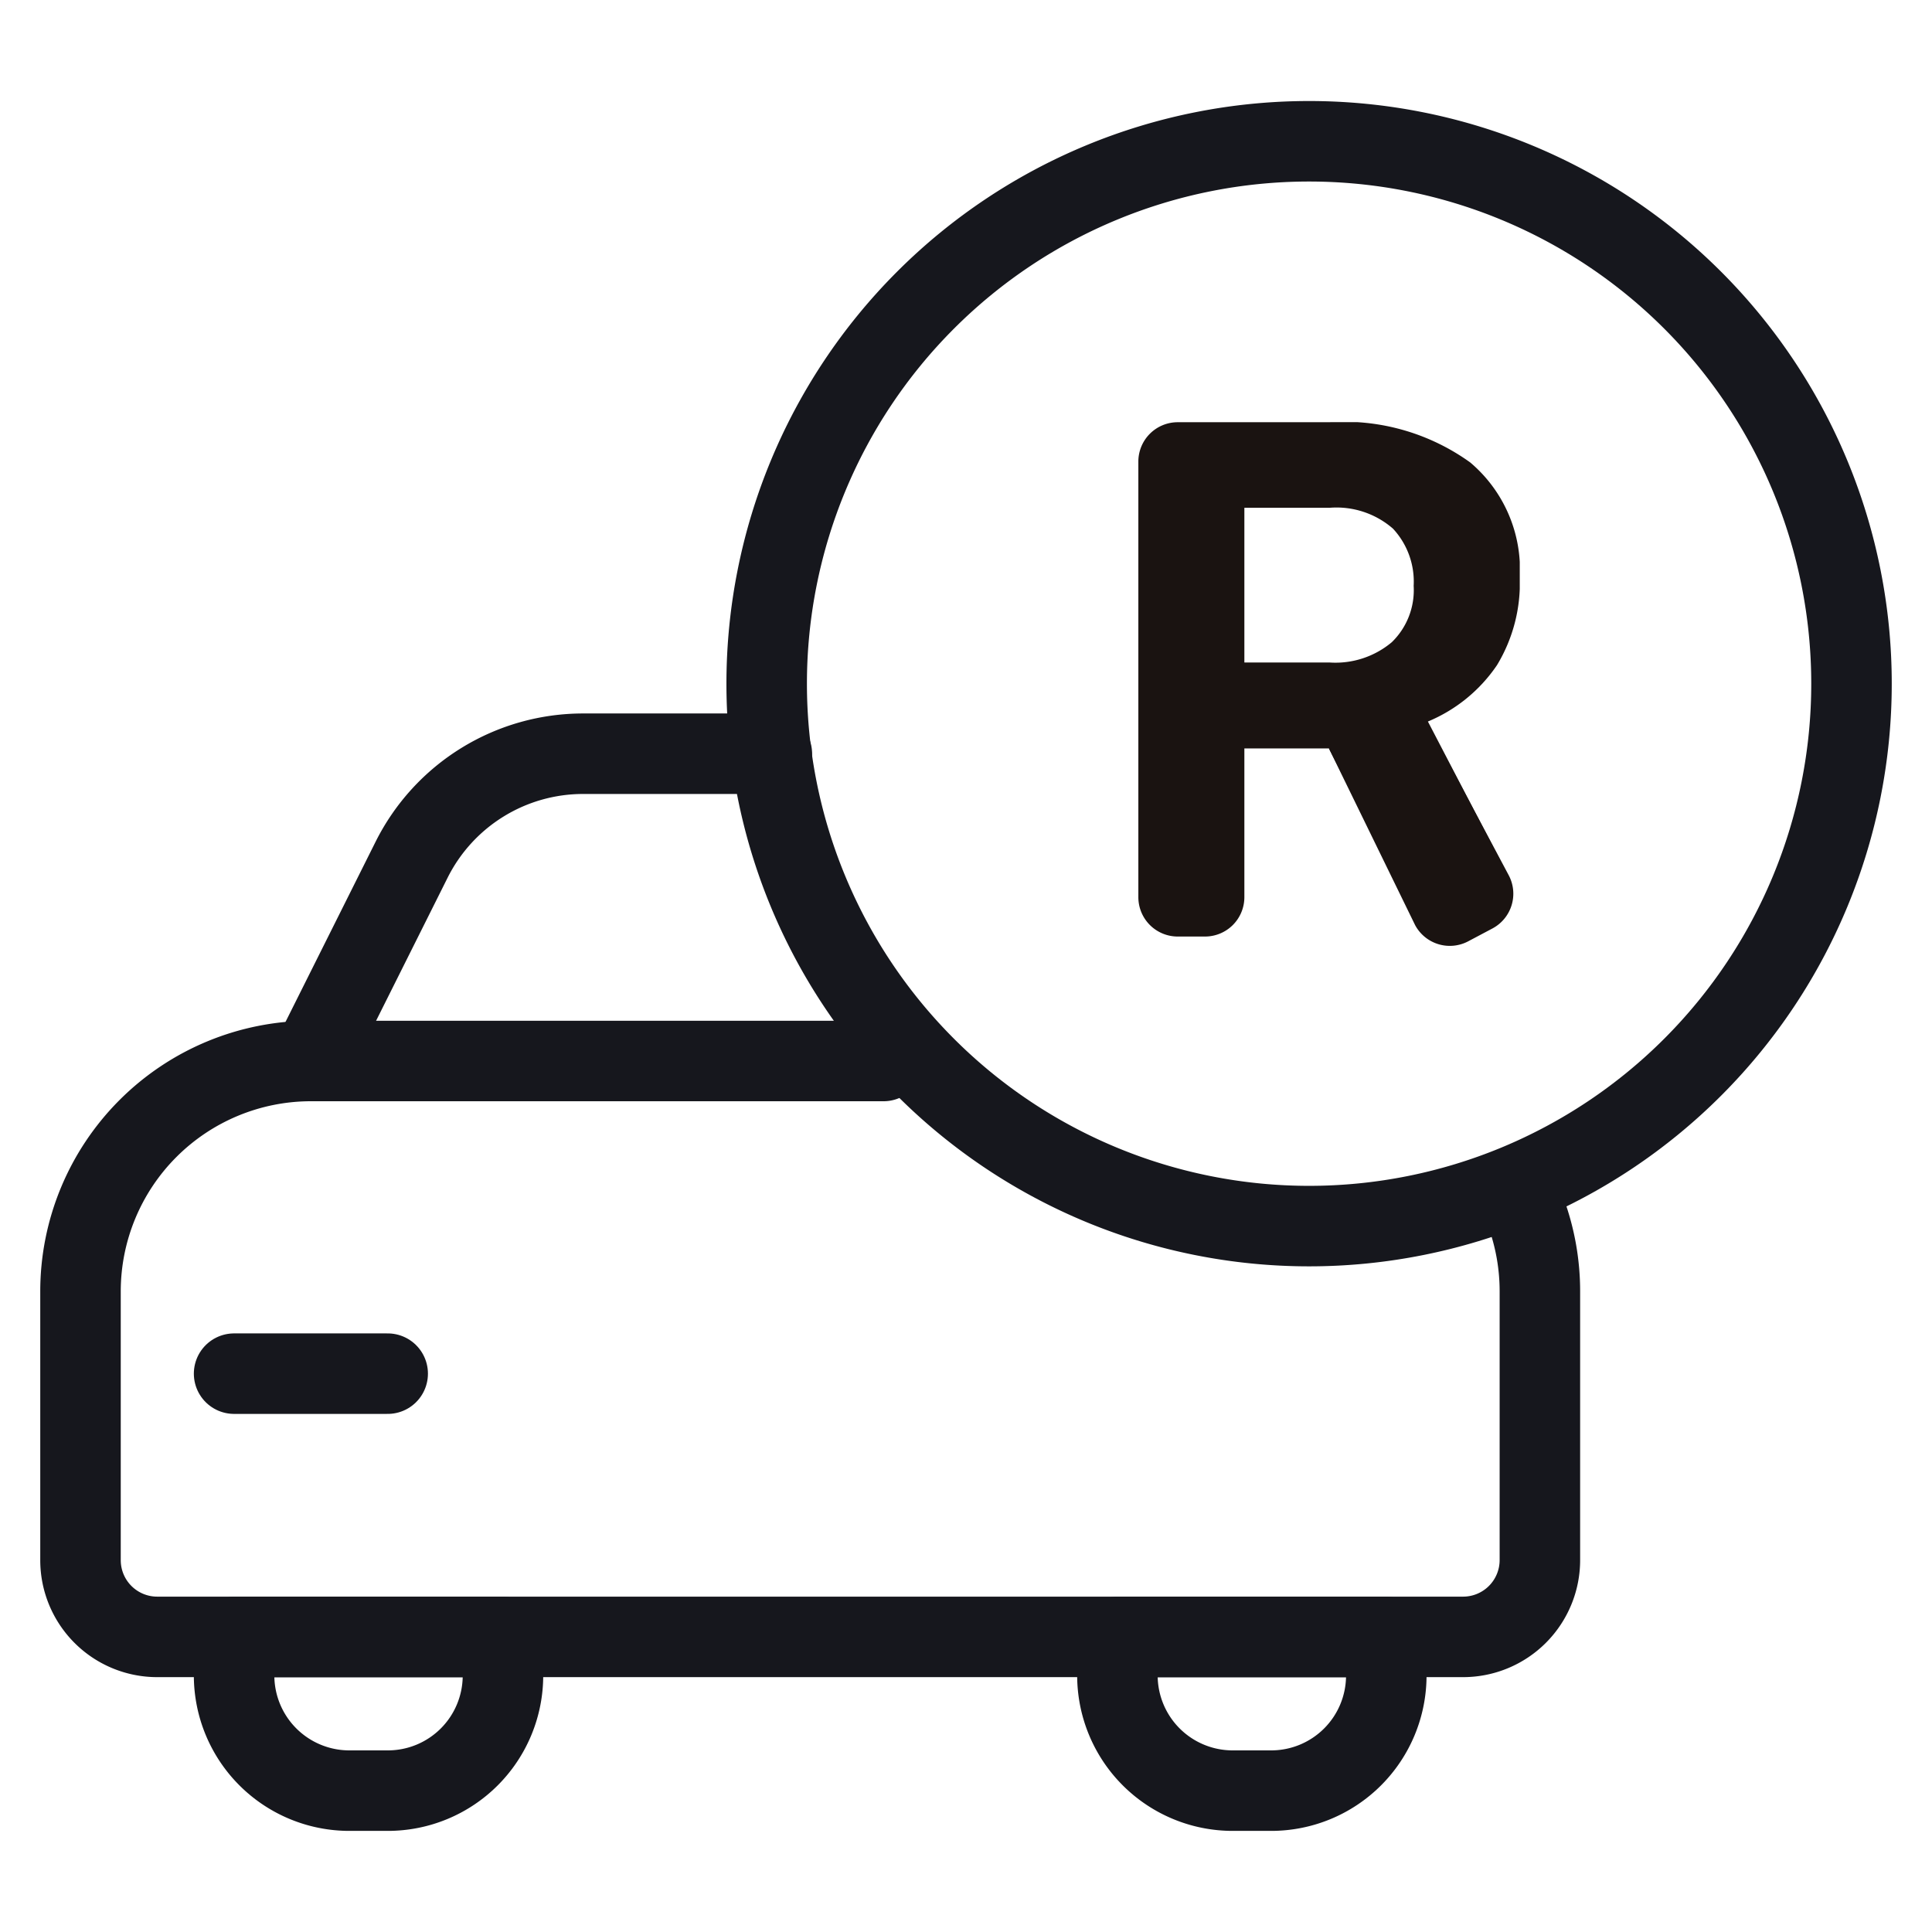 <svg id="Rent_main" xmlns="http://www.w3.org/2000/svg" xmlns:xlink="http://www.w3.org/1999/xlink" width="24" height="24" viewBox="0 0 24 24">
  <defs>
    <style>
      .cls-1, .cls-2 {
        fill: none;
      }

      .cls-2 {
        stroke: #16171d;
        stroke-linecap: round;
        stroke-linejoin: round;
        stroke-miterlimit: 10;
      }

      .cls-3 {
        clip-path: url(#clip-path);
      }

      .cls-4 {
        fill: #1a1311;
      }
    </style>
    <clipPath id="clip-path">
      <rect id="사각형_34" data-name="사각형 34" class="cls-1" width="4.738" height="6.505"/>
    </clipPath>
  </defs>
  <g id="Sell">
    <path id="Fill_1" data-name="Fill 1" class="cls-1" d="M0,24H24V0H0Z"/>
    <g id="bk" transform="translate(1 1.755)">
      <path id="Stroke_3" data-name="Stroke 3" class="cls-2" d="M3.34,0H0V.477A1.432,1.432,0,0,0,1.432,1.908h.477A1.43,1.43,0,0,0,3.34.479V0Z" transform="translate(1.908 18.581)"/>
      <path id="Stroke_5" data-name="Stroke 5" class="cls-2" d="M3.34,0H0V.477A1.432,1.432,0,0,0,1.432,1.908h.477A1.43,1.43,0,0,0,3.34.479V0Z" transform="translate(12.881 18.581)"/>
      <path id="Stroke_7" data-name="Stroke 7" class="cls-2" d="M1.908.5H0" transform="translate(1.908 14.809)"/>
      <path id="Stroke_9" data-name="Stroke 9" class="cls-2" d="M0,3.817l1.25-2.5A2.382,2.382,0,0,1,3.381,0H5.725" transform="translate(2.863 7.608)"/>
      <path id="Stroke_11" data-name="Stroke 11" class="cls-2" d="M9.975,0H2.863A2.863,2.863,0,0,0,0,2.863V6.2a.953.953,0,0,0,.952.954H17.174a.954.954,0,0,0,.955-.952V2.863a2.855,2.855,0,0,0-.17-.973" transform="translate(0 11.425)"/>
      <path id="Stroke_19" data-name="Stroke 19" class="cls-2" d="M13.476,6.738A6.738,6.738,0,1,1,6.738,0,6.738,6.738,0,0,1,13.476,6.738Z" transform="translate(8.524)"/>
    </g>
  </g>
  <g id="그룹_36" data-name="그룹 36" class="cls-3" transform="translate(14.141 5.244)">
    <path id="패스_1" data-name="패스 1" class="cls-4" d="M3.865,6.393a.489.489,0,0,1-.435-.266L2.367,4.052H1.317V5.9a.489.489,0,0,1-.489.489H.489A.489.489,0,0,1,0,5.9V.488A.489.489,0,0,1,.489,0H2.376A2.686,2.686,0,0,1,4.123.5a1.743,1.743,0,0,1,.615,1.427,1.967,1.967,0,0,1-.283,1.091,1.932,1.932,0,0,1-.858.7L4.5,5.453M1.317,2.985H2.38a1.088,1.088,0,0,0,.768-.252.9.9,0,0,0,.272-.7.966.966,0,0,0-.257-.711,1.068,1.068,0,0,0-.788-.259H1.317Z" transform="translate(0 0.001)"/>
    <path id="패스_2" data-name="패스 2" class="cls-4" d="M56.212,92.523l.87,1.634a.489.489,0,0,1-.2.662l-.3.159a.489.489,0,0,1-.662-.2l-1.07-2.193" transform="translate(-52.482 -88.53)"/>
  </g>
</svg>
